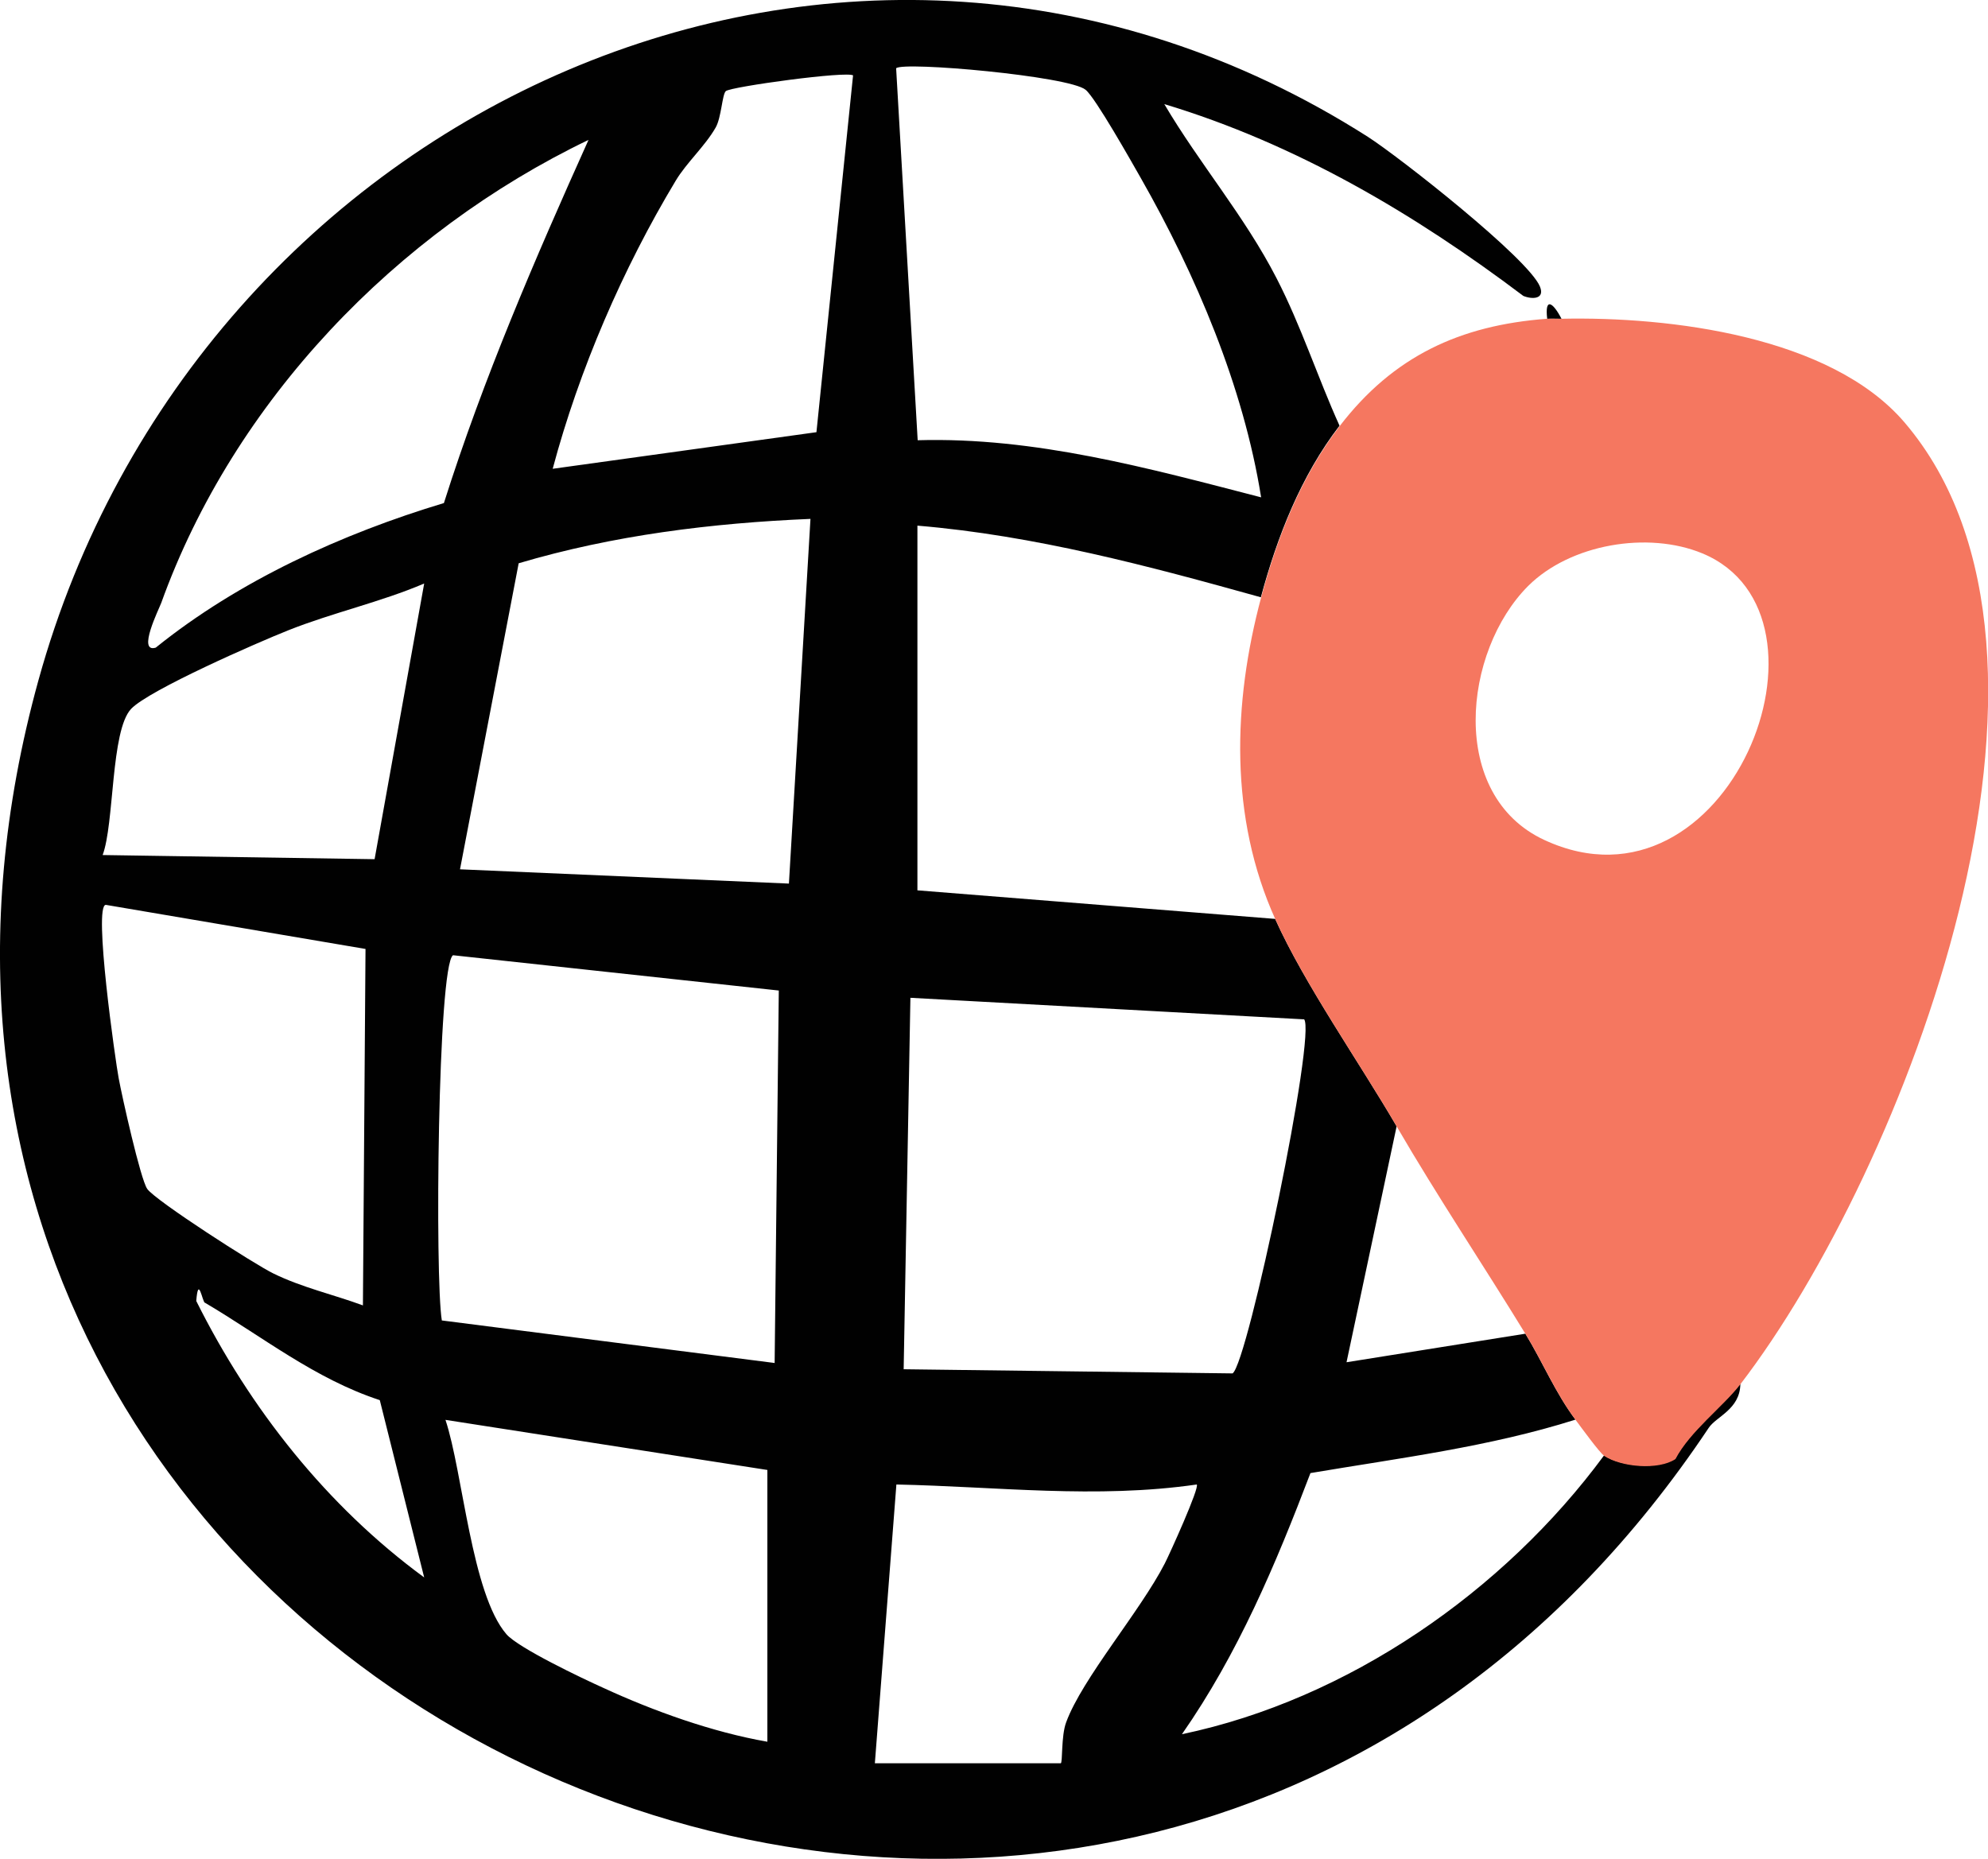 <svg xmlns="http://www.w3.org/2000/svg" id="uuid-80078edf-4ff3-4f2a-a659-d6b5af82aab7" data-name="Calque 2" viewBox="0 0 76.58 71.61"><defs><style>      .uuid-bbb145eb-6d1a-4e05-9aeb-b1d3124d63d3 {        fill: #010101;      }      .uuid-ab943a2c-bf43-48c2-92ba-c5077f73c3a1 {        fill: #f57760;      }    </style></defs><g id="uuid-b12f59e0-3a72-47fb-ba17-1decc83b39ba" data-name="Calque 1"><g><path class="uuid-bbb145eb-6d1a-4e05-9aeb-b1d3124d63d3" d="M67.04,53.33c-.02.97-.93,1.24-1.22,1.68C42.87,89.4-9.44,65.73,1.48,26.21,7.57,4.17,32.7-7.46,52.69,5.27c1.23.79,6.19,4.69,6.63,5.77.2.49-.3.5-.64.36-4.2-3.17-8.76-5.86-13.83-7.39,1.35,2.29,3.09,4.31,4.32,6.7.95,1.84,1.58,3.81,2.43,5.69-1.49,1.94-2.4,4.27-3.03,6.61-4.34-1.21-8.71-2.38-13.23-2.76v14.05l13.78,1.1c1.13,2.51,3.23,5.5,4.68,7.99l-1.93,9.09,6.89-1.1c.66,1.08,1.16,2.29,1.93,3.31-3.31,1.05-6.78,1.48-10.21,2.06-1.34,3.52-2.79,6.96-4.95,10.06,6.4-1.34,12.4-5.5,16.26-10.74.65.43,2.08.56,2.74.12.57-1.08,1.83-2.01,2.5-2.88ZM48.58,19.16c-.68-4.27-2.51-8.57-4.64-12.31-.36-.63-1.74-3.08-2.12-3.39-.63-.53-7.03-1.1-7.3-.83l.83,14.33c4.52-.13,8.9,1.08,13.23,2.2ZM32.87,2.91c-.19-.19-4.72.43-4.91.6-.14.12-.17,1.01-.39,1.4-.41.72-1.12,1.35-1.54,2.05-2.04,3.39-3.72,7.28-4.74,11.1l10.16-1.41,1.41-13.74ZM17.1,19.38c1.52-4.8,3.51-9.41,5.57-13.99-7.41,3.56-13.66,10.06-16.46,17.84-.08.22-.94,1.94-.21,1.72,3.2-2.58,7.18-4.39,11.1-5.57ZM31.22,19.99c-3.8.16-7.6.63-11.24,1.71l-2.26,11.79,12.67.55.83-14.05ZM3.94,32.94l10.49.16,1.91-10.62c-1.69.72-3.52,1.12-5.23,1.8-1.16.46-5.37,2.3-6.06,3.03-.79.84-.64,4.43-1.1,5.64ZM14.09,36.56l-10.01-1.7c-.5-.03.38,6.1.49,6.67.13.71.84,3.89,1.1,4.27.31.45,4.14,2.91,4.86,3.26,1.1.54,2.31.81,3.45,1.23l.1-13.74ZM29.84,52.5l.16-14.34-12.55-1.36c-.59.42-.7,12.45-.43,14.07l12.83,1.64ZM50.23,39.27l-15.16-.83-.26,14.31,12.67.16c.59-.39,3.25-13.16,2.75-13.65ZM7.89,50.19c-.1-.06-.25-1.08-.33-.07,2.07,4.15,5.03,7.9,8.78,10.65l-1.71-6.83c-2.5-.82-4.51-2.44-6.73-3.75ZM29.56,56.63l-12.4-1.93c.67,2.01,1,6.7,2.35,8.26.46.53,2.94,1.71,3.72,2.06,1.95.9,4.21,1.71,6.33,2.08v-10.47ZM33.7,67.93h7.16c.08,0,.01-1.05.21-1.58.62-1.69,2.85-4.27,3.8-6.12.18-.35,1.35-2.93,1.23-3.04-3.88.56-7.7.08-11.57,0l-.83,10.75Z"></path><path class="uuid-ab943a2c-bf43-48c2-92ba-c5077f73c3a1" d="M59.6,12.28c.18-.01.37,0,.55,0,4.18-.09,10.38.67,13.22,4,7.68,9.01,0,28.8-6.33,37.05-.67.87-1.93,1.8-2.5,2.88-.66.44-2.09.31-2.74-.12-.18-.12-.89-1.1-1.1-1.38-.77-1.02-1.27-2.23-1.93-3.31-1.63-2.66-3.4-5.31-4.96-7.99-1.45-2.49-3.55-5.48-4.68-7.99-1.78-3.93-1.64-8.33-.55-12.4.63-2.34,1.54-4.67,3.03-6.61,2.06-2.68,4.62-3.88,7.99-4.13ZM58.87,22.57c-2.52,2.52-3.09,8.07.62,9.79,7.07,3.28,11.81-8.66,6.09-11.04-2.1-.87-5.09-.36-6.71,1.25Z"></path><path class="uuid-bbb145eb-6d1a-4e05-9aeb-b1d3124d63d3" d="M60.15,12.28c-.18,0-.37-.01-.55,0-.1-.84.22-.64.55,0Z"></path></g></g></svg>